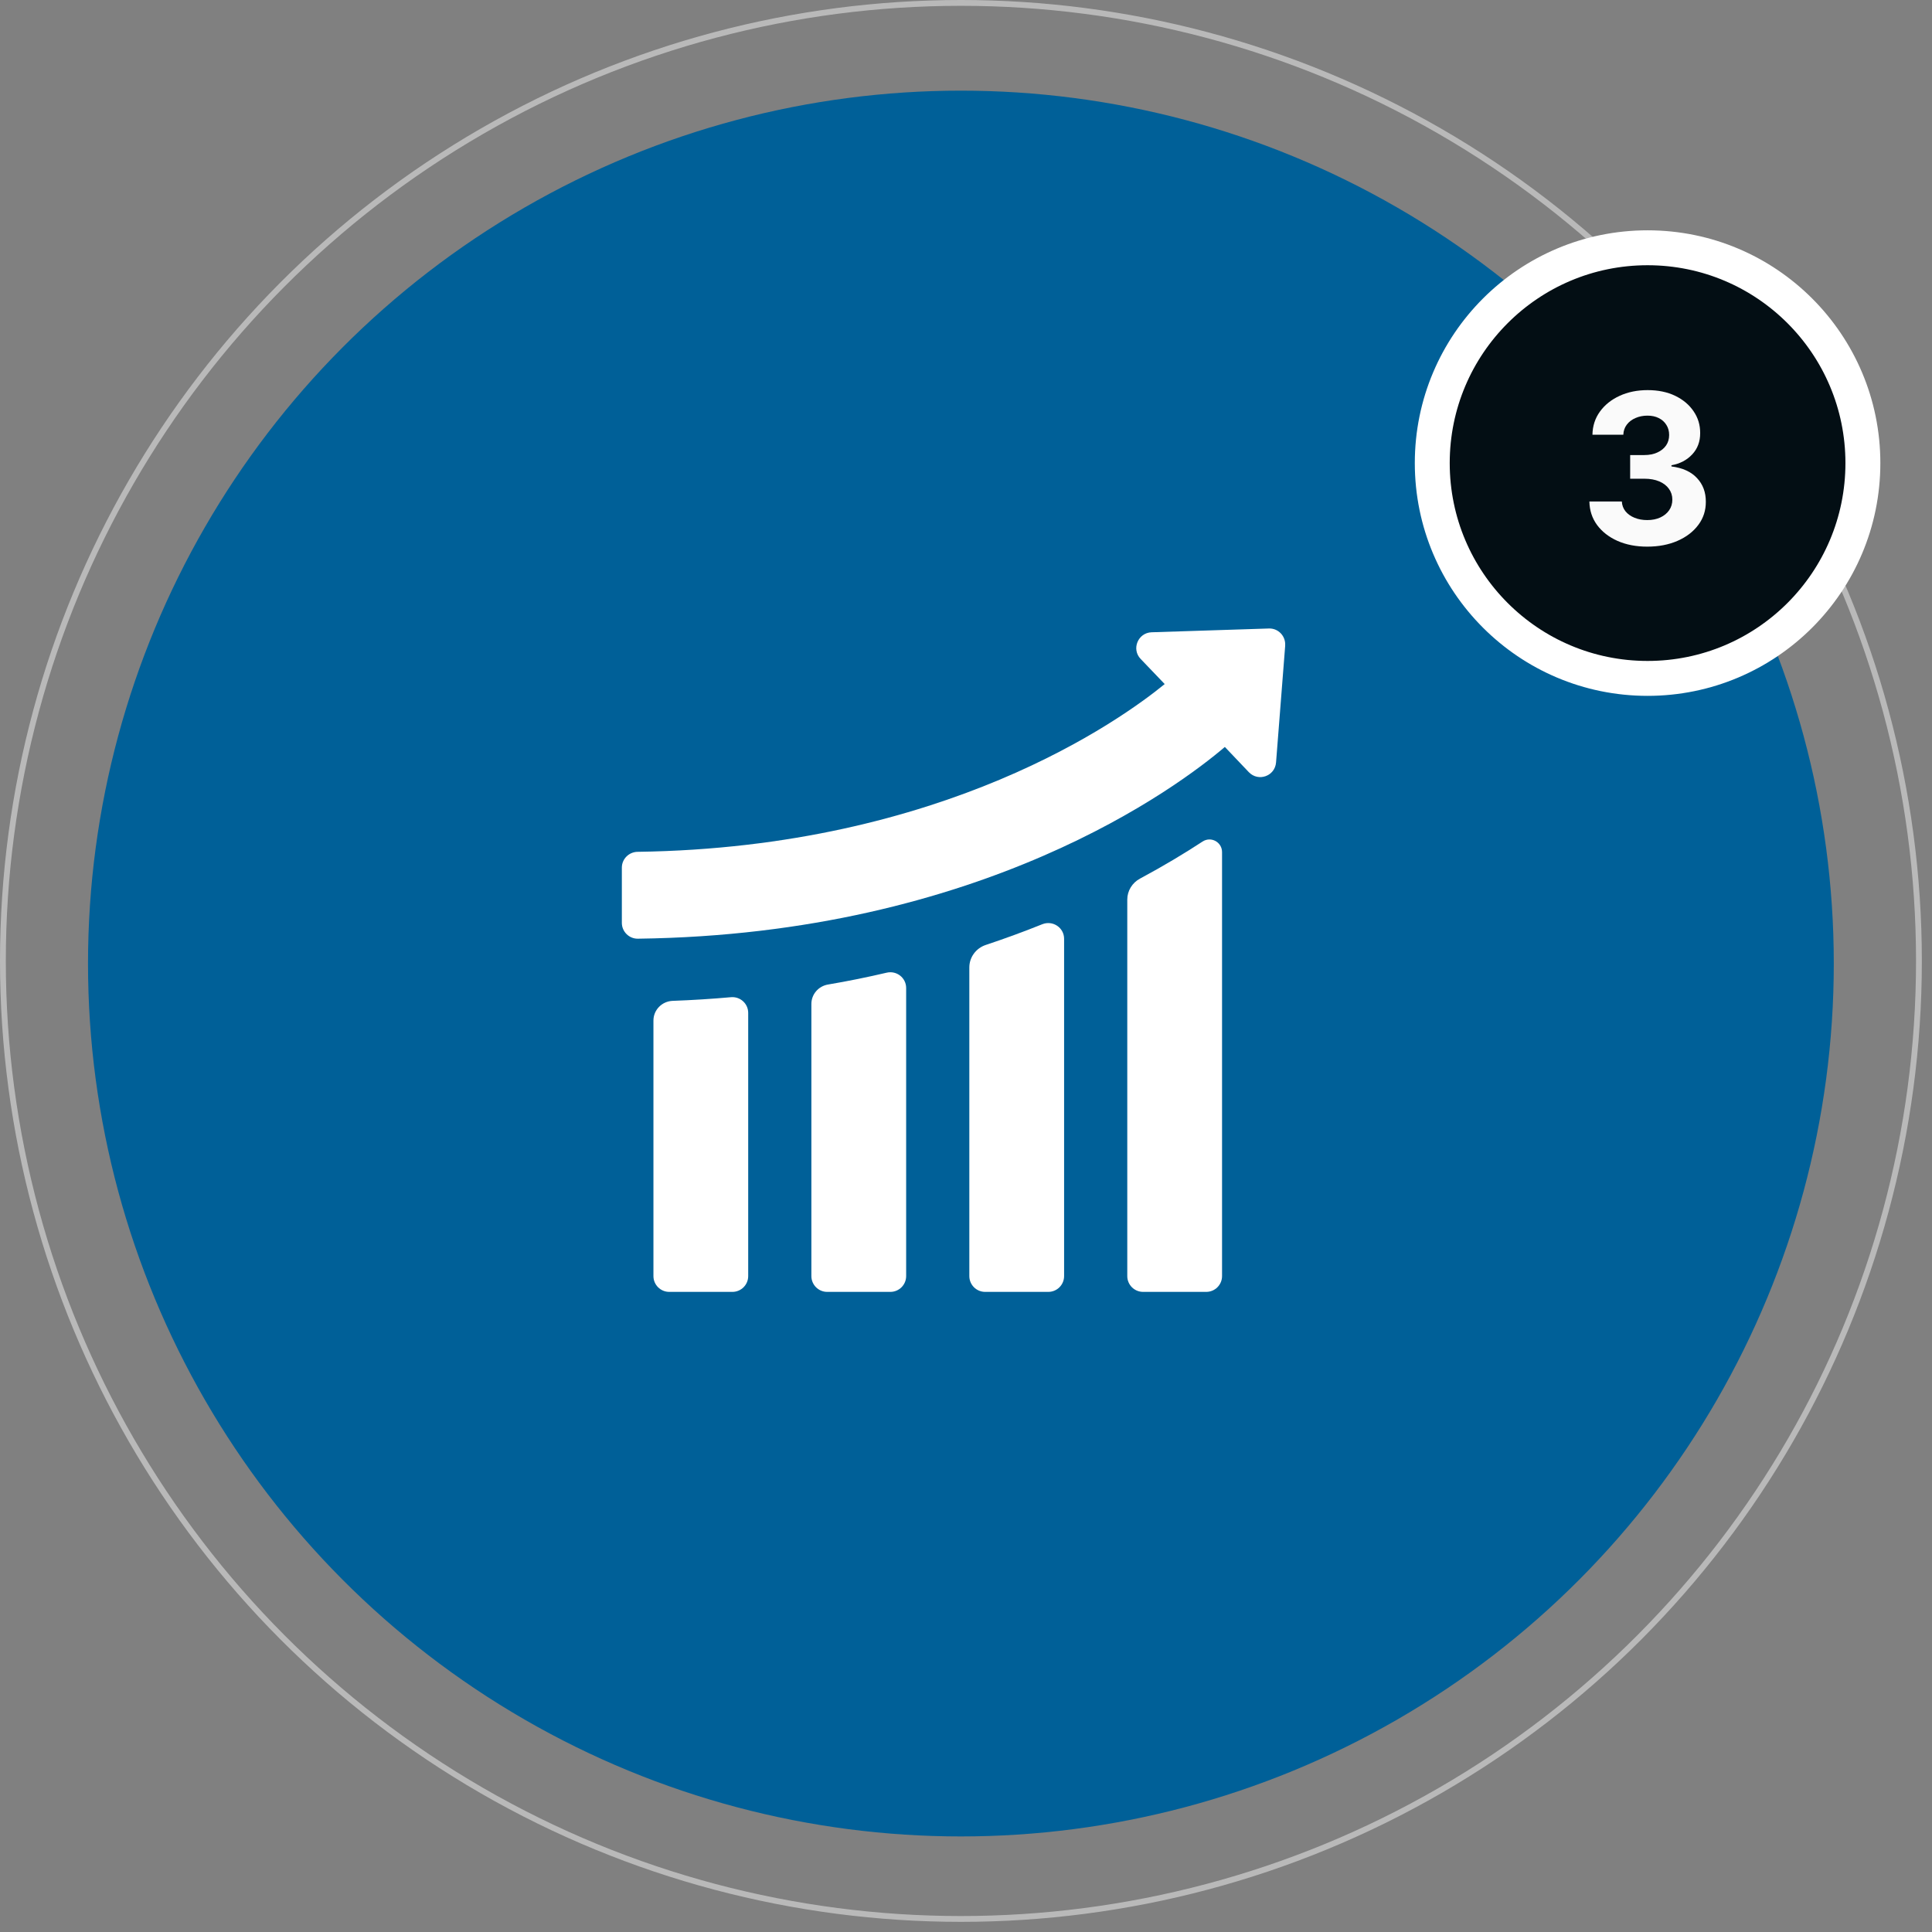 <svg width="166" height="166" viewBox="0 0 166 166" fill="none" xmlns="http://www.w3.org/2000/svg">
<rect x="0" y="0" width="166" height="166" fill="#808080" stroke="none"/>
<circle cx="82.564" cy="82.564" r="82.314" stroke="white" stroke-opacity="0.45" stroke-width="0.5"/>
<circle cx="82.562" cy="82.789" r="75" fill="#006098"/>
<circle cx="141.562" cy="39.789" r="18.5" fill="#030E14" stroke="white" stroke-width="3"/>
<path d="M141.53 46.968C140.575 46.968 139.725 46.804 138.979 46.476C138.238 46.144 137.652 45.688 137.222 45.108C136.795 44.524 136.576 43.851 136.563 43.088H139.35C139.367 43.408 139.472 43.689 139.663 43.932C139.859 44.17 140.119 44.356 140.443 44.488C140.767 44.62 141.131 44.686 141.536 44.686C141.958 44.686 142.331 44.611 142.655 44.462C142.979 44.313 143.232 44.106 143.415 43.842C143.599 43.578 143.69 43.273 143.69 42.928C143.69 42.579 143.592 42.27 143.396 42.001C143.204 41.729 142.927 41.516 142.565 41.362C142.207 41.209 141.781 41.132 141.287 41.132H140.066V39.099H141.287C141.704 39.099 142.073 39.027 142.393 38.882C142.717 38.737 142.968 38.537 143.147 38.281C143.326 38.021 143.415 37.719 143.415 37.374C143.415 37.045 143.337 36.758 143.179 36.511C143.025 36.259 142.808 36.063 142.527 35.923C142.25 35.782 141.926 35.712 141.555 35.712C141.18 35.712 140.837 35.78 140.526 35.916C140.215 36.048 139.966 36.238 139.778 36.485C139.591 36.732 139.491 37.022 139.478 37.354H136.825C136.838 36.6 137.053 35.935 137.471 35.36C137.888 34.785 138.451 34.335 139.158 34.011C139.87 33.683 140.673 33.519 141.568 33.519C142.472 33.519 143.262 33.683 143.94 34.011C144.617 34.34 145.143 34.783 145.518 35.341C145.898 35.895 146.085 36.517 146.081 37.207C146.085 37.94 145.857 38.552 145.397 39.042C144.941 39.532 144.347 39.843 143.614 39.975V40.077C144.577 40.201 145.31 40.535 145.812 41.081C146.32 41.622 146.571 42.3 146.567 43.114C146.571 43.859 146.356 44.522 145.921 45.102C145.491 45.681 144.896 46.137 144.138 46.469C143.379 46.802 142.51 46.968 141.53 46.968Z" fill="#FAFAFA"/>
<path d="M64.286 87.03V109.643C64.286 110.392 63.678 111 62.929 111H57.501C56.751 111 56.144 110.392 56.144 109.643V87.689C56.144 86.773 56.876 86.032 57.792 85.995C59.505 85.933 61.176 85.826 62.805 85.681C63.602 85.611 64.286 86.23 64.286 87.03Z" fill="white"/>
<path d="M77.858 84.892V109.643C77.858 110.392 77.25 111 76.501 111H71.072C70.323 111 69.715 110.392 69.715 109.643V86.26C69.715 85.429 70.323 84.731 71.143 84.592C72.884 84.298 74.567 83.953 76.184 83.574C77.04 83.374 77.858 84.013 77.858 84.892Z" fill="white"/>
<path d="M91.429 80.665V109.643C91.429 110.392 90.821 111 90.072 111H84.643C83.894 111 83.286 110.392 83.286 109.643V83.122C83.286 82.243 83.863 81.468 84.7 81.191C86.402 80.625 88.022 80.026 89.552 79.412C90.451 79.053 91.429 79.698 91.429 80.665Z" fill="white"/>
<path d="M105 73.215V109.643C105 110.392 104.392 111 103.643 111H98.215C97.465 111 96.857 110.392 96.857 109.643V77.293C96.857 76.54 97.281 75.851 97.946 75.494C99.999 74.392 101.794 73.309 103.324 72.308C104.047 71.833 105 72.35 105 73.215Z" fill="white"/>
<path d="M110.426 55.468L109.64 65.511C109.544 66.692 108.119 67.193 107.305 66.35L105.241 64.179C101.291 67.544 84.398 80.275 54.812 80.654C54.052 80.668 53.43 80.043 53.43 79.297V74.547C53.43 73.801 54.04 73.204 54.773 73.19C81.126 72.822 96.351 61.816 100.072 58.776L98.008 56.619C97.194 55.779 97.776 54.366 98.944 54.326L109.027 54.001C109.827 53.973 110.48 54.651 110.423 55.465L110.426 55.468Z" fill="white"/>
</svg>
